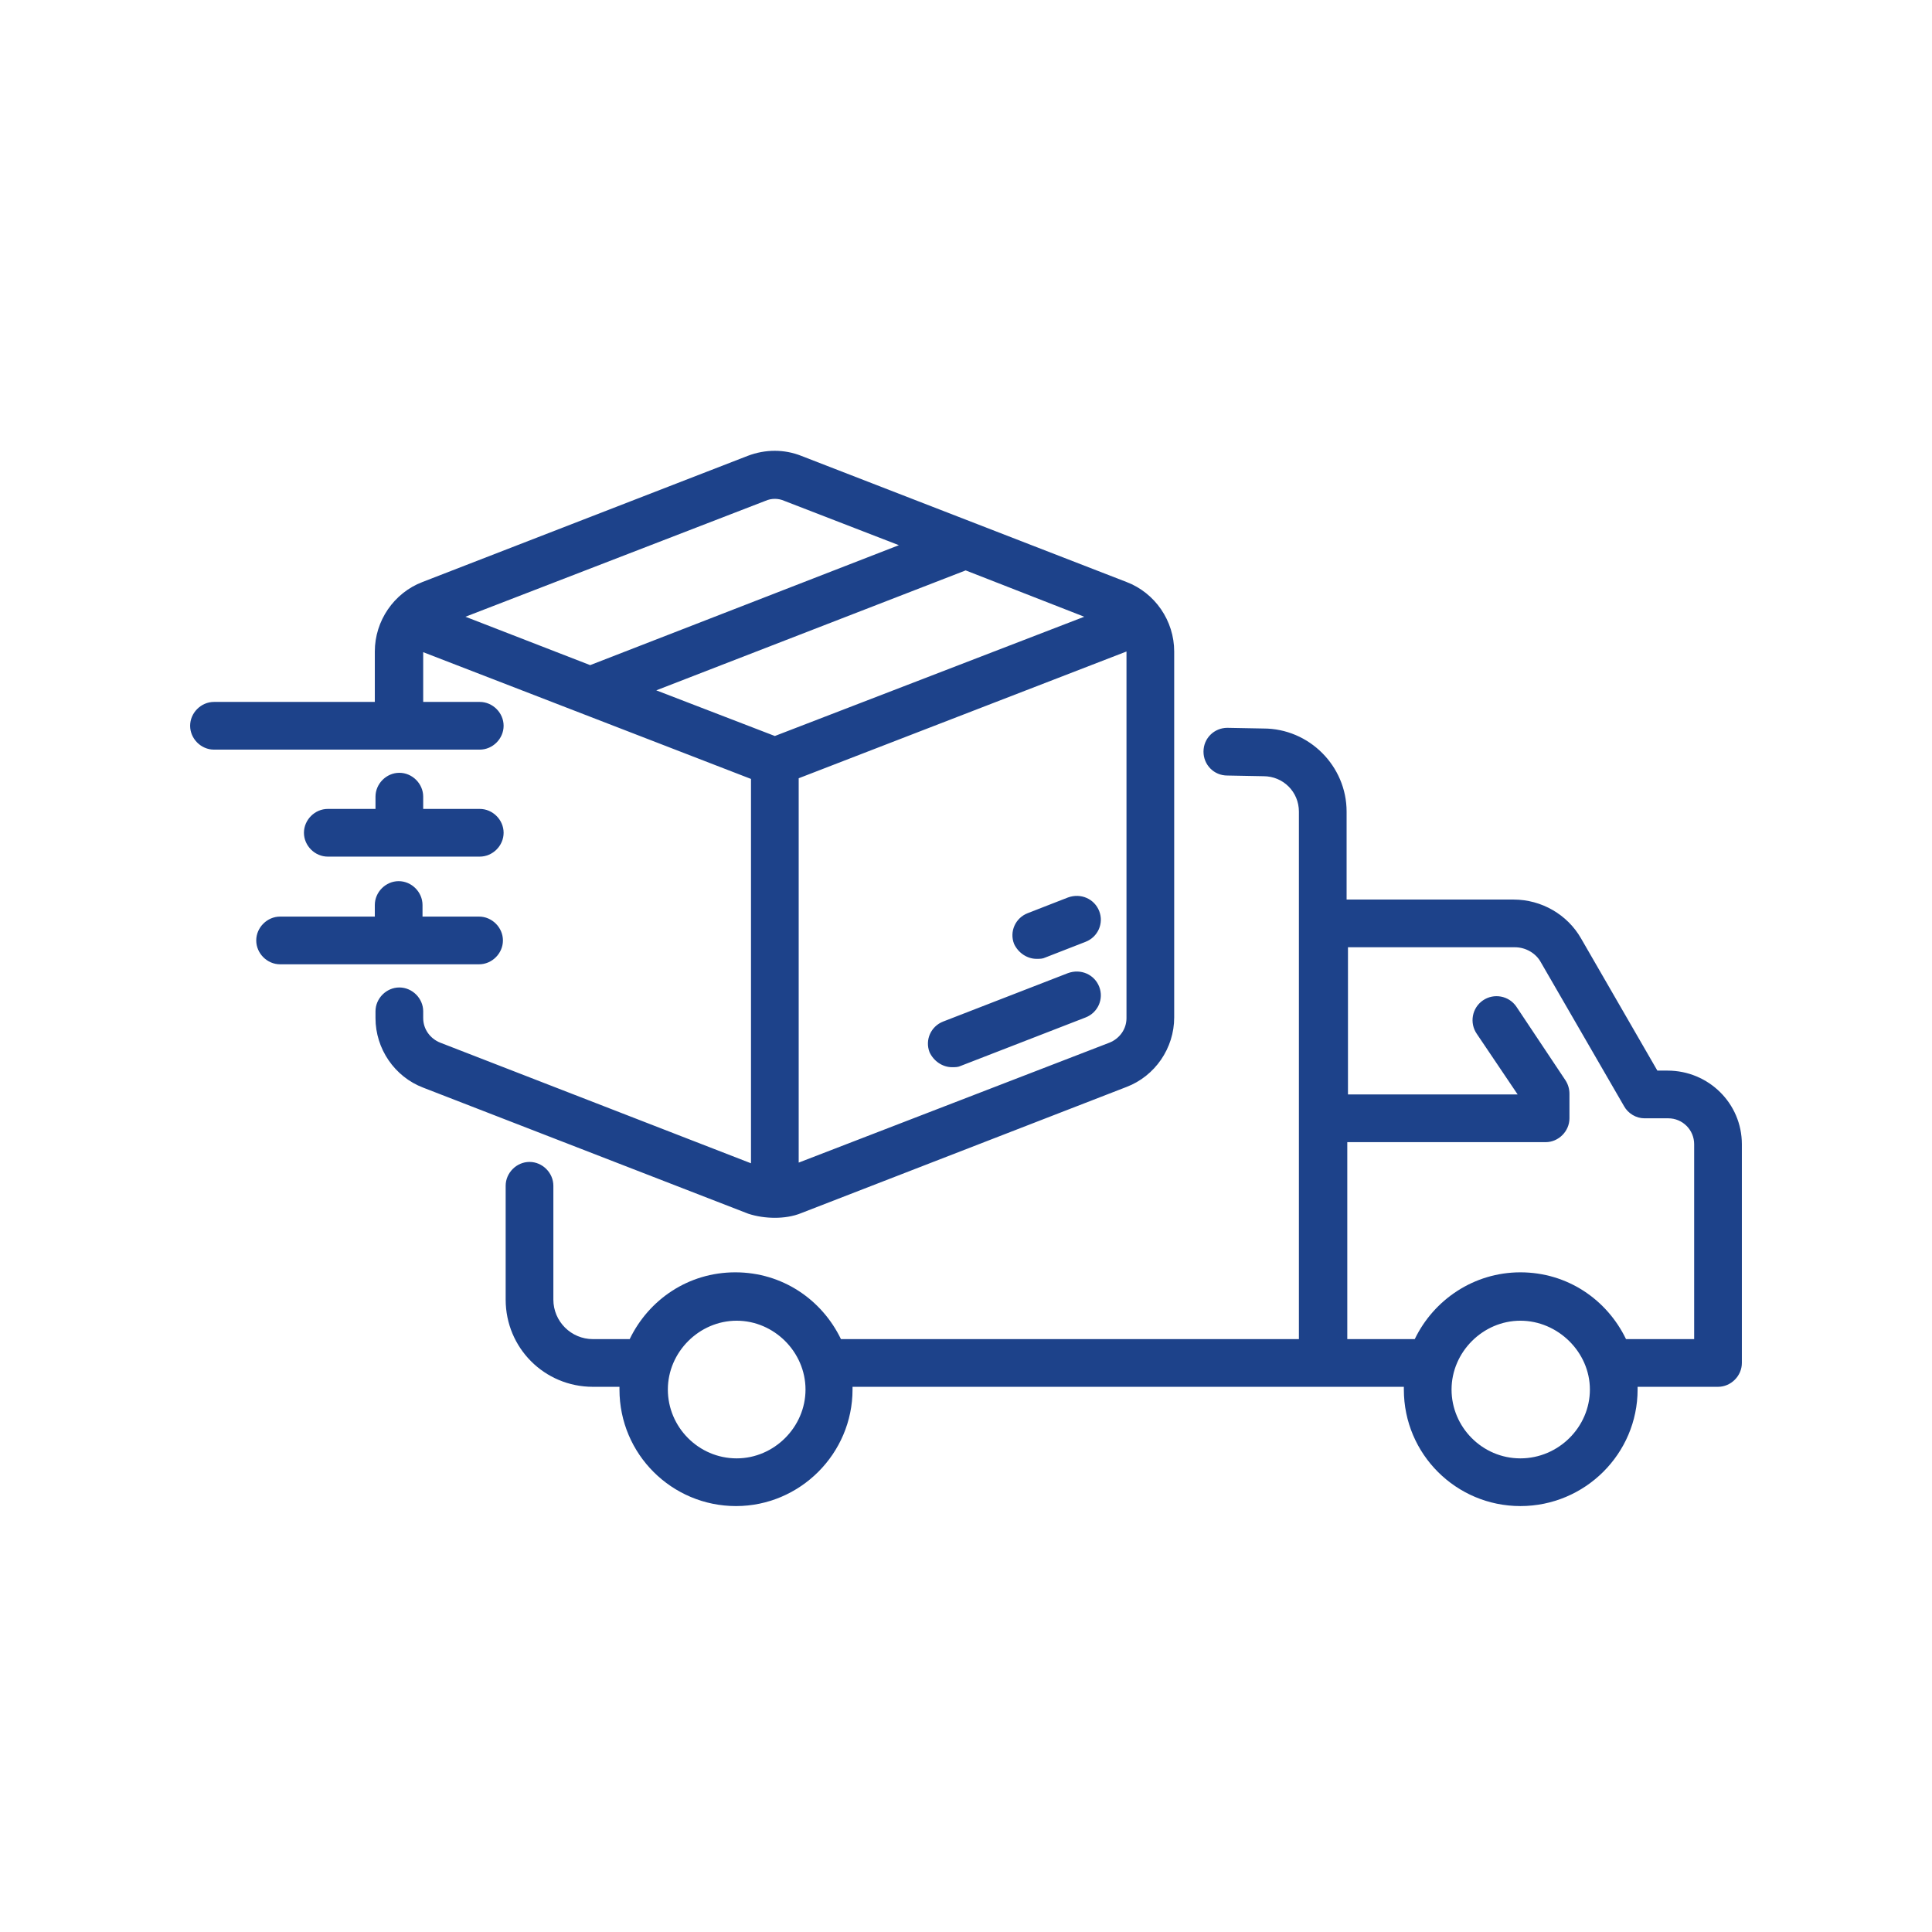 <?xml version="1.0" encoding="utf-8"?>
<!-- Generator: Adobe Illustrator 22.1.0, SVG Export Plug-In . SVG Version: 6.00 Build 0)  -->
<svg version="1.1" id="Icon" xmlns="http://www.w3.org/2000/svg" xmlns:xlink="http://www.w3.org/1999/xlink" x="0px" y="0px"
	 viewBox="0 0 283.5 283.5" style="enable-background:new 0 0 283.5 283.5;" xml:space="preserve">
<style type="text/css">
	.st0{fill:#1D428A;}
	.st1{fill:#FFFFFF;}
</style>
<path class="st0" d="M244.7,157.1h-1.5l-11.2-19.4c-2-3.5-5.8-5.7-9.9-5.7h-24.5v-12.9c0-6.7-5.5-12.2-12.2-12.2l-5.3-0.1
	c0,0,0,0,0,0c-1.9,0-3.5,1.5-3.5,3.5c0,1.9,1.5,3.5,3.5,3.5l5.3,0.1c2.9,0,5.2,2.3,5.2,5.2v77.4h-67.2c-2.8-5.8-8.6-9.8-15.5-9.8
	s-12.7,4-15.5,9.8H87c-3.2,0-5.8-2.6-5.8-5.8V174c0-1.9-1.6-3.5-3.5-3.5s-3.5,1.6-3.5,3.5v16.7c0,7.1,5.7,12.8,12.8,12.8h3.9
	c0,0.1,0,0.2,0,0.4c0,9.5,7.7,17.1,17.1,17.1s17.1-7.7,17.1-17.1c0-0.1,0-0.2,0-0.4H206c0,0.1,0,0.2,0,0.4c0,9.5,7.7,17.1,17.1,17.1
	c9.5,0,17.2-7.7,17.2-17.1c0-0.1,0-0.2,0-0.4h11.8c1.9,0,3.5-1.6,3.5-3.5v-32.1C255.6,161.9,250.7,157.1,244.7,157.1z M108.1,214
	c-5.6,0-10.1-4.6-10.1-10.1s4.6-10.1,10.1-10.1s10.1,4.6,10.1,10.1S113.6,214,108.1,214z M223.1,214c-5.6,0-10.1-4.6-10.1-10.1
	s4.6-10.1,10.1-10.1s10.2,4.6,10.2,10.1S228.7,214,223.1,214z M248.6,196.5h-10c-2.8-5.8-8.6-9.8-15.5-9.8c-6.8,0-12.7,4-15.5,9.8
	h-9.9v-28.9h29.1c1.9,0,3.5-1.6,3.5-3.5v-3.6c0-0.7-0.2-1.4-0.6-2l-7.2-10.8c-1.1-1.6-3.3-2-4.9-0.9c-1.6,1.1-2,3.3-0.9,4.9l6,8.9
	h-24.9V139h24.5c1.6,0,3.1,0.9,3.8,2.2l12.2,21.1c0.6,1.1,1.8,1.8,3,1.8h3.5c2.1,0,3.8,1.7,3.8,3.8V196.5z M113.7,178.7
	c1.3,0,2.7-0.2,3.9-0.7l47.7-18.5c4.2-1.6,7-5.7,7-10.2V95.6c0-4.5-2.8-8.6-7-10.2l-47.7-18.5c-2.5-1-5.3-1-7.9,0L62,85.4
	c-4.2,1.6-7,5.7-7,10.2v7.4H31.4c-1.9,0-3.5,1.6-3.5,3.5s1.6,3.5,3.5,3.5h39c1.9,0,3.5-1.6,3.5-3.5s-1.6-3.5-3.5-3.5h-8.3v-7.3
	l48.1,18.6v56.4L64.6,153c-1.5-0.6-2.5-2-2.5-3.6v-1c0-1.9-1.6-3.5-3.5-3.5s-3.5,1.6-3.5,3.5v1c0,4.5,2.8,8.6,7,10.2l47.7,18.5
	C111,178.5,112.4,178.7,113.7,178.7z M159.1,90.5L113.7,108l-17.4-6.7l45.4-17.6L159.1,90.5z M162.8,153l-45.6,17.6v-56.4l48.1-18.6
	v53.8C165.3,151,164.3,152.4,162.8,153z M112.3,73.5c0.9-0.4,1.9-0.4,2.8,0l16.8,6.5L86.6,97.6l-18.3-7.1L112.3,73.5z M62.1,116.9
	v1.8h8.3c1.9,0,3.5,1.6,3.5,3.5s-1.6,3.5-3.5,3.5H48.1c-1.9,0-3.5-1.6-3.5-3.5s1.6-3.5,3.5-3.5h7v-1.8c0-1.9,1.6-3.5,3.5-3.5
	S62.1,115,62.1,116.9z M161.3,133.7c0.7,1.8-0.2,3.8-2,4.5l-5.9,2.3c-0.4,0.2-0.8,0.2-1.3,0.2c-1.4,0-2.7-0.9-3.3-2.2
	c-0.7-1.8,0.2-3.8,2-4.5l5.9-2.3C158.6,131,160.6,131.9,161.3,133.7z M161.3,144.8c0.7,1.8-0.2,3.8-2,4.5l-18.3,7.1
	c-0.4,0.2-0.8,0.2-1.3,0.2c-1.4,0-2.7-0.9-3.3-2.2c-0.7-1.8,0.2-3.8,2-4.5l18.3-7.1C158.6,142.1,160.6,143,161.3,144.8z M41.1,141.5
	c-1.9,0-3.5-1.6-3.5-3.5s1.6-3.5,3.5-3.5h13.9v-1.7c0-1.9,1.6-3.5,3.5-3.5s3.5,1.6,3.5,3.5v1.7h8.3c1.9,0,3.5,1.6,3.5,3.5
	s-1.6,3.5-3.5,3.5H41.1z"/>
</svg>

